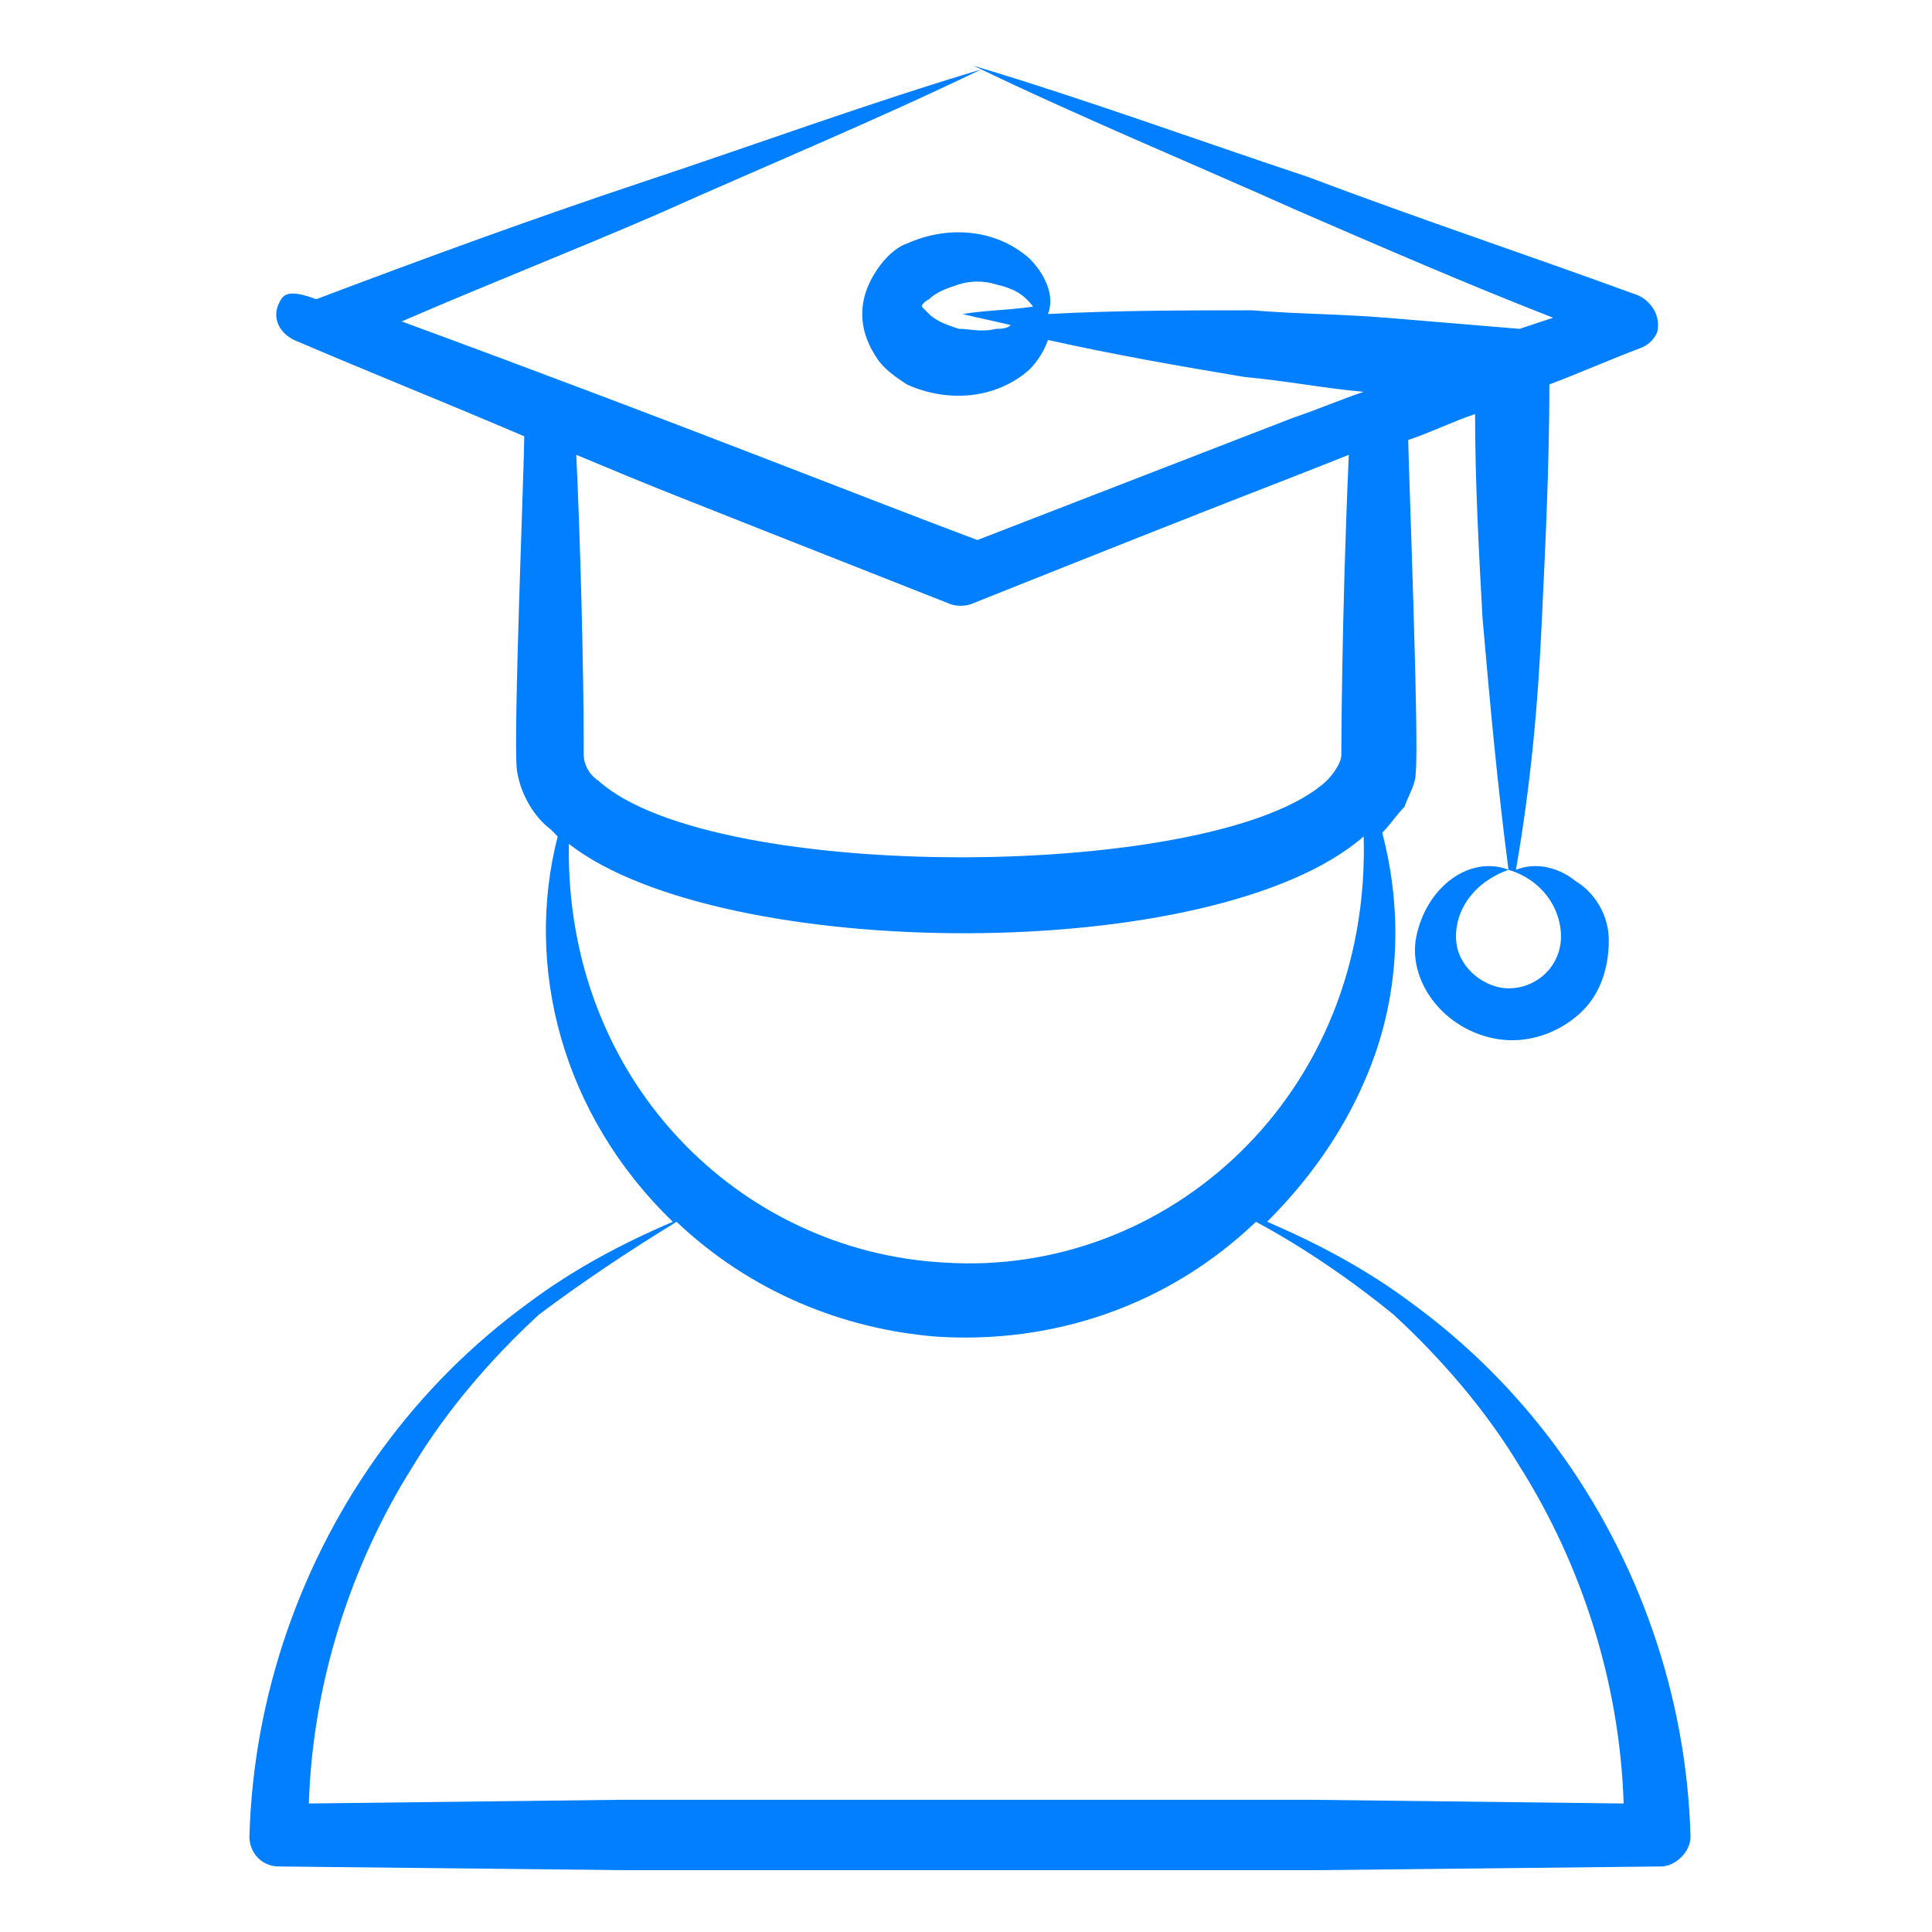 <svg width="180" height="180" viewBox="0 0 180 180" fill="none" xmlns="http://www.w3.org/2000/svg">
<path d="M35.696 134.888C28.083 145.244 23.585 158.016 23.239 171.134C23.239 172.514 24.277 173.895 26.007 173.895L58.188 174.24H90.37H122.551L154.732 173.895C156.116 173.895 157.5 172.514 157.5 171.134C157.154 158.016 152.656 145.244 145.043 134.888C141.236 129.71 136.738 125.222 131.547 121.425C127.395 118.318 122.897 115.902 118.052 113.831C122.551 109.343 126.011 104.165 128.087 98.297C130.509 91.393 130.509 84.144 128.779 77.585C129.471 76.894 130.163 75.859 130.855 75.168C131.201 74.133 131.893 73.097 131.893 72.062C132.24 69.3 131.201 42.72 131.201 40.994C133.278 40.303 135.354 39.268 137.43 38.578C137.43 44.791 137.776 51.35 138.122 57.563C138.814 65.503 139.506 73.097 140.544 81.037C144.005 82.073 145.735 85.179 145.389 87.941C145.043 90.357 142.967 92.083 140.544 92.083C138.468 92.083 136.046 90.357 135.7 87.941C135.354 85.525 136.738 82.418 140.544 81.037C138.814 80.347 136.738 80.692 135.008 82.073C133.278 83.453 132.24 85.525 131.893 87.596C131.547 90.012 132.586 92.428 134.316 94.154C136.046 95.88 138.468 96.916 140.89 96.916C143.313 96.916 145.735 95.88 147.465 94.154C149.195 92.428 149.887 90.012 149.887 87.596C149.887 85.179 148.503 83.108 146.773 82.073C145.043 80.692 142.967 80.347 141.236 81.037C142.621 73.097 143.313 65.503 143.659 57.563C144.005 50.314 144.351 43.065 144.351 35.816C147.119 34.78 150.233 33.4 153.002 32.364C153.694 32.019 154.04 31.674 154.386 30.983C154.732 29.602 154.04 28.222 152.656 27.531C142.275 23.734 131.894 20.282 121.859 16.485C111.478 13.033 101.096 9.236 90.716 6.129C100.75 10.962 110.785 15.104 120.82 19.592C128.779 23.044 136.738 26.496 144.697 29.602C143.659 29.948 142.621 30.293 141.582 30.638C137.43 30.293 133.278 29.948 129.125 29.602C124.973 29.257 120.82 29.257 116.668 28.912C110.439 28.912 104.211 28.912 97.636 29.257C98.328 27.531 97.29 25.46 95.906 24.079C92.792 21.318 88.293 20.972 84.487 22.698C83.449 23.044 82.411 24.079 81.719 25.115C81.026 26.15 80.335 27.531 80.335 29.257C80.335 30.983 81.026 32.364 81.719 33.4C82.411 34.435 83.449 35.126 84.487 35.816C88.293 37.542 92.792 37.197 95.906 34.435C96.598 33.745 97.29 32.709 97.636 31.674C103.865 33.054 109.747 34.09 115.976 35.126C119.782 35.471 123.243 36.161 127.049 36.506C124.973 37.197 122.551 38.232 120.474 38.923L91.061 50.314C79.988 46.172 63.725 39.613 37.426 29.948C45.385 26.496 53.344 23.389 61.303 19.937C71.338 15.449 81.373 11.307 91.407 6.474C81.026 9.581 70.645 13.378 60.264 16.83C49.883 20.282 39.502 24.079 29.468 27.876C26.699 26.841 26.353 27.531 26.007 28.222C25.315 29.602 26.007 30.983 27.391 31.674C34.658 34.78 41.579 37.542 48.845 40.649C48.845 43.065 47.807 68.61 48.153 71.717C48.499 74.133 49.883 76.204 51.268 77.24C51.614 77.585 51.614 77.585 51.96 77.93C48.845 90.012 52.306 103.82 62.687 113.831C57.842 115.902 53.344 118.318 49.191 121.425C44.001 125.222 39.502 129.71 35.696 134.888ZM89.677 29.257C91.061 29.602 92.792 29.948 94.176 30.293C93.83 30.638 93.138 30.638 92.792 30.638C91.407 30.983 90.369 30.638 89.331 30.638C88.293 30.293 87.255 29.948 86.563 29.257C86.217 28.912 85.871 28.567 85.871 28.567C85.871 28.567 85.871 28.222 86.563 27.876C87.255 27.186 88.293 26.841 89.331 26.496C90.369 26.15 91.754 26.15 92.792 26.496C94.176 26.841 95.214 27.186 96.252 28.567C93.83 28.912 91.754 28.912 89.677 29.257ZM88.293 56.183C88.985 56.528 90.023 56.528 90.716 56.183C118.398 45.136 117.014 45.827 125.665 42.375C124.973 57.909 124.973 70.681 124.973 69.645V70.336C124.973 71.026 124.281 72.062 123.589 72.752C113.554 82.073 66.493 82.418 55.766 72.752C54.728 72.062 54.382 71.026 54.382 70.336C54.382 69.991 54.382 69.991 54.382 69.645C54.382 61.706 54.036 49.624 53.69 42.375C61.995 45.827 58.534 44.446 88.293 56.183ZM52.998 78.621C67.185 89.667 113.208 90.012 127.049 77.93C127.741 102.094 108.709 119.009 87.947 117.628C68.915 116.592 52.652 100.713 52.998 78.621ZM63.033 113.831C69.954 120.389 78.604 123.841 87.255 124.532C97.982 125.222 108.709 121.77 117.014 113.831C121.512 116.247 126.011 119.354 129.817 122.461C134.316 126.603 138.468 131.436 141.582 136.614C147.465 145.934 150.925 156.98 151.271 168.027L122.205 167.682H90.023H57.842L28.775 168.027C29.122 156.98 32.582 145.934 38.464 136.614C41.579 131.436 45.731 126.603 50.23 122.461C54.382 119.354 58.534 116.592 63.033 113.831Z" fill="#017FFF"/>
</svg>
